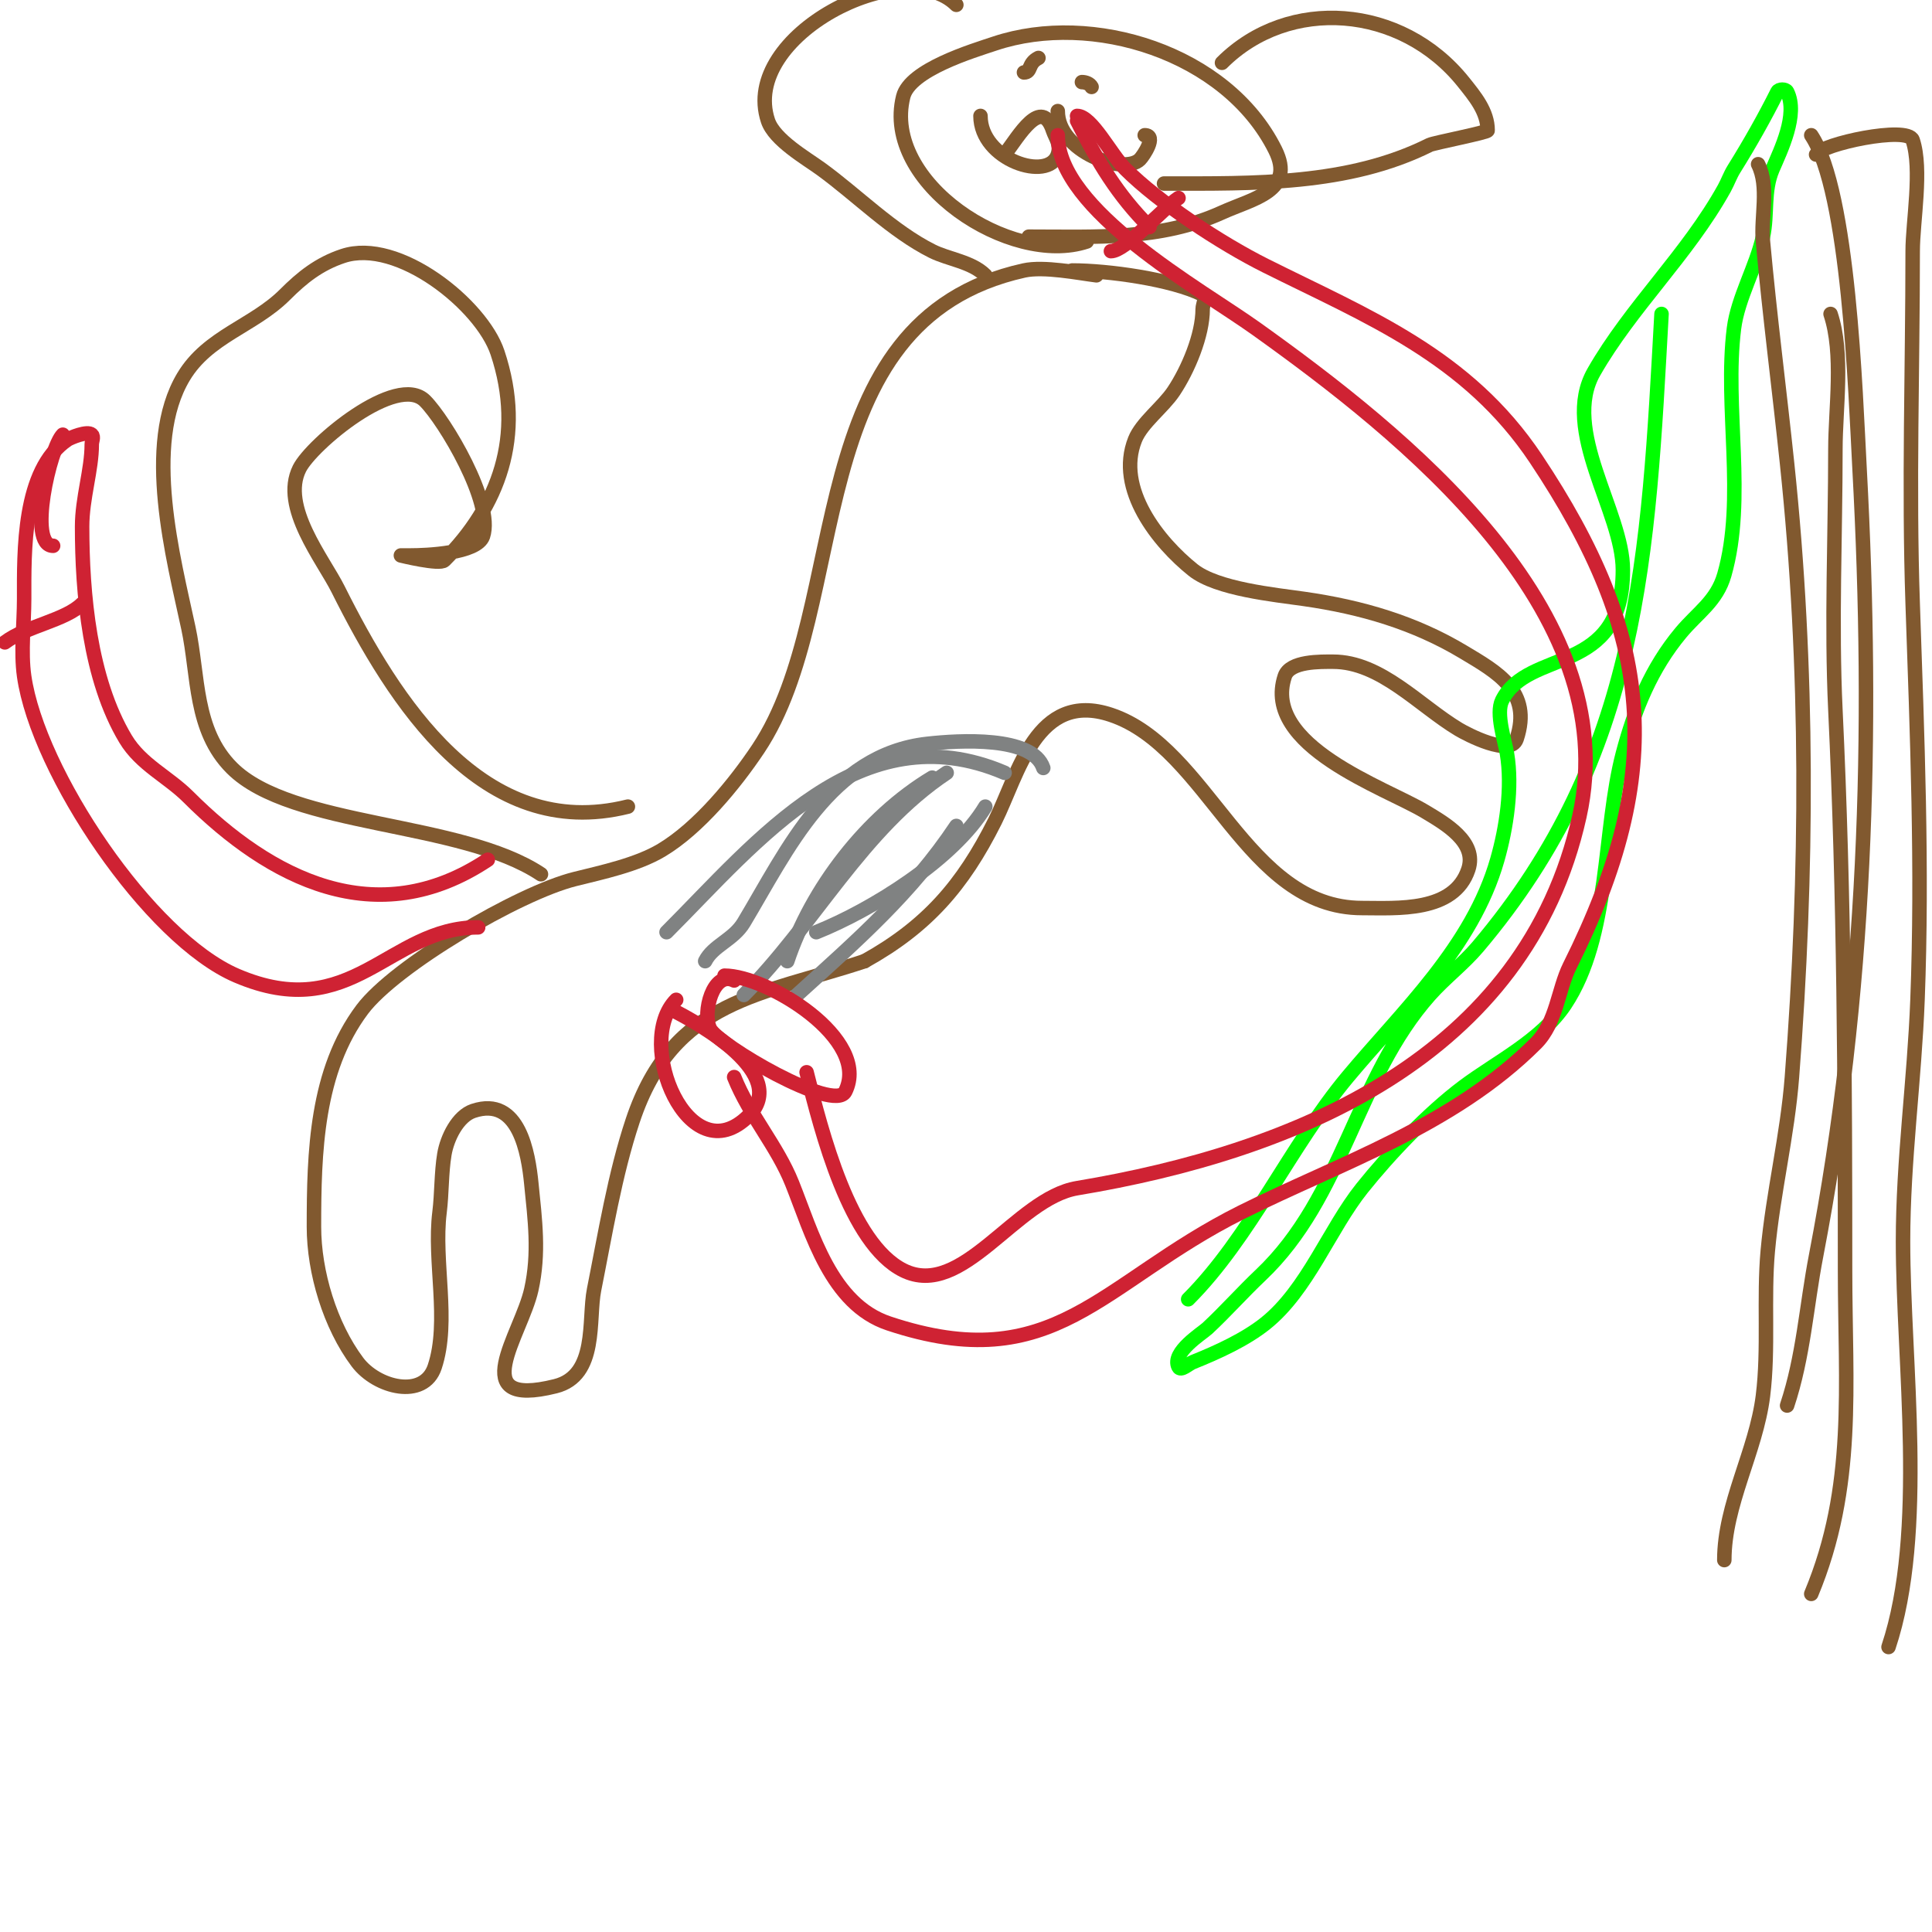 <svg viewBox='0 0 400 400' version='1.1' xmlns='http://www.w3.org/2000/svg' xmlns:xlink='http://www.w3.org/1999/xlink'><g fill='none' stroke='#81592f' stroke-width='3' stroke-linecap='round' stroke-linejoin='round'><path d='M227,57c-3.6,-0.45 -10.88,-1.916 -15,-1c-47.135,10.475 -35.194,69.29 -55,99c-4.847,7.271 -12.371,16.423 -20,21c-5.115,3.069 -12.415,4.604 -18,6c-11.684,2.921 -37.226,17.968 -44,27c-9.551,12.734 -10,29.61 -10,45c0,9.365 3.332,20.442 9,28c4.002,5.336 13.751,7.747 16,1c3.154,-9.463 -0.271,-21.833 1,-32c0.484,-3.869 0.366,-8.194 1,-12c0.569,-3.412 2.775,-7.925 6,-9c9.496,-3.165 11.391,8.913 12,15c0.758,7.581 1.686,14.413 0,22c-2.065,9.293 -13.937,24.734 5,20c8.811,-2.203 6.755,-13.773 8,-20c2.275,-11.375 4.28,-23.841 8,-35c8.42,-25.261 26.943,-25.981 48,-33'/><path d='M179,199c12.83,-7.128 20.304,-15.608 27,-29c4.845,-9.69 8.577,-27.141 24,-22c20.233,6.744 27.913,40 52,40c7.219,0 19.018,0.946 22,-8c1.897,-5.69 -4.829,-9.497 -9,-12c-8.181,-4.908 -33.814,-13.559 -29,-28c1.058,-3.175 7.478,-3 10,-3c9.879,0 17.833,9.1 26,14c1.654,0.993 10.739,5.784 12,2c3.293,-9.879 -4.093,-13.856 -11,-18c-10.113,-6.068 -21.11,-9.301 -33,-11c-6.108,-0.873 -18.044,-2.035 -23,-6c-7.097,-5.678 -16.089,-16.777 -12,-27c1.388,-3.47 5.796,-6.694 8,-10c2.965,-4.447 6,-11.575 6,-17c0,-1 0.894,-2.553 0,-3c-6.352,-3.176 -19.62,-5 -27,-5'/><path d='M225,50c-15.682,5.227 -42.46,-12.158 -38,-30c1.394,-5.574 14.408,-9.469 19,-11c20.072,-6.691 47.934,1.869 58,22c4.289,8.578 -4.594,10.088 -11,13c-12.753,5.797 -26.19,5 -40,5'/><path d='M198,1c-10.813,-10.813 -44.896,6.313 -39,24c1.333,4 7.924,7.763 11,10c7.419,5.396 14.761,12.881 23,17c3.409,1.704 8.18,2.18 11,5'/><path d='M253,13c13.772,-13.772 37.144,-12.07 50,4c2.38,2.975 5,6.104 5,10c0,0.42 -11.17,2.585 -12,3c-16.852,8.426 -36.487,8 -55,8'/><path d='M208,32c2.995,-3.994 7.632,-12.104 10,-5c0.516,1.547 1.706,2.883 1,5c-1.906,5.718 -16,1.131 -16,-8'/><path d='M219,23c0,8.417 13.689,13.311 17,10c0.709,-0.709 3.589,-5 1,-5'/><path d='M230,13'/><path d='M226,18c-0.333,-0.667 -1.255,-1 -2,-1'/><path d='M215,12c-2.278,1.139 -1.39,3 -3,3'/><path d='M130,167c-30.013,7.503 -48.391,-21.782 -60,-45c-3.099,-6.198 -11.967,-17.065 -8,-25c2.494,-4.988 20.162,-19.838 26,-14c4.063,4.063 14.291,21.126 12,28c-1.2,3.601 -11.832,4 -15,4c-0.667,0 -2,0 -2,0c0,0 8.02,1.98 9,1c11.103,-11.103 16.79,-25.629 11,-43c-3.281,-9.844 -20.608,-23.797 -32,-20c-4.946,1.649 -8.413,4.413 -12,8c-6.529,6.529 -15.958,8.597 -21,17c-8.416,14.027 -2.088,37.587 1,52c2.126,9.923 1.173,21.173 9,29c12.377,12.377 47.407,10.938 64,22'/></g>
<g fill='none' stroke='#808282' stroke-width='3' stroke-linecap='round' stroke-linejoin='round'><path d='M216,159c-2.224,-6.671 -17.477,-5.725 -24,-5c-20.048,2.228 -29,22 -38,37c-2.157,3.596 -6.376,4.752 -8,8'/><path d='M208,160c-29.888,-12.809 -51.283,14.283 -70,33'/><path d='M196,160c-17.575,11.717 -27.367,31.367 -42,46'/><path d='M193,161c-13.551,8.131 -24.984,22.953 -30,38'/><path d='M204,167c-6.495,10.826 -23.436,21.374 -35,26'/><path d='M198,171c-9.293,13.939 -20.648,23.771 -33,35'/></g>
<g fill='none' stroke='#00FF00' stroke-width='3' stroke-linecap='round' stroke-linejoin='round'><path d='M246,269c12.822,-12.822 21.251,-31.902 33,-46c11.365,-13.638 25.836,-26.925 31,-45c1.876,-6.564 3.173,-14.963 2,-22c-0.423,-2.539 -2.355,-8.29 -1,-11c5.463,-10.925 25,-4.861 25,-27c0,-12.05 -12.911,-28.906 -6,-41c7.666,-13.415 19.353,-24.235 27,-38c0.724,-1.303 1.21,-2.736 2,-4c3.318,-5.309 6.39,-10.78 9,-16c0.298,-0.596 1.702,-0.596 2,0c2.349,4.699 -1.341,12.129 -3,16c-1.963,4.581 -0.984,9.426 -2,14c-1.374,6.181 -5.216,12.728 -6,19c-2.048,16.382 2.526,35.159 -2,51c-1.564,5.476 -5.525,7.83 -9,12c-6.102,7.323 -9.582,15.811 -12,25c-4.177,15.873 -2.531,37.796 -12,52c-4.949,7.423 -14.202,11.902 -21,17c-7.331,5.498 -15.362,13.952 -21,21c-6.768,8.461 -11.28,21.024 -20,28c-4.145,3.316 -9.901,5.96 -15,8c-0.979,0.391 -2.529,1.943 -3,1c-1.502,-3.004 4.849,-6.926 6,-8c3.791,-3.538 7.236,-7.434 11,-11c17.214,-16.308 19.606,-40.682 35,-58c3.132,-3.523 6.955,-6.401 10,-10c33.708,-39.837 35.232,-81.176 38,-131'/></g>
<g fill='none' stroke='#81592f' stroke-width='3' stroke-linecap='round' stroke-linejoin='round'><path d='M364,34c2.329,4.658 0.541,10.952 1,16c1.39,15.285 3.386,30.665 5,46c4.471,42.472 4.274,84.436 1,127c-0.928,12.063 -3.909,23.996 -5,36c-0.894,9.839 0.227,20.181 -1,30c-1.438,11.508 -8,22.454 -8,34'/><path d='M376,32c1.095,-2.191 18.997,-6.01 20,-3c2.024,6.073 0,16.893 0,23c0,24.286 -0.837,48.733 0,73c0.939,27.224 2.049,54.735 1,82c-0.643,16.726 -3,33.236 -3,50c0,25.043 4.93,60.21 -3,84'/><path d='M375,28c7.816,11.724 9.168,53.607 10,69c2.973,55.003 1.406,108.889 -9,163c-2.022,10.513 -2.607,20.82 -6,31'/><path d='M379,65c2.757,8.271 1,19.59 1,28c0,17.904 -0.851,36.124 0,54c1.842,38.683 2,77.215 2,116c0,24.011 2.273,44.745 -7,67'/></g>
<g fill='none' stroke='#cf2233' stroke-width='3' stroke-linecap='round' stroke-linejoin='round'><path d='M152,203c-4.315,-2.158 -6.674,6.652 -5,10c1.679,3.358 25.75,17.499 28,13c5.428,-10.856 -16.168,-24 -25,-24'/><path d='M140,207c-8.817,8.817 2.626,36.374 15,24c8.561,-8.561 -10.167,-19.084 -16,-22'/><path d='M167,222c3.083,12.333 8.939,35.469 20,41c12.223,6.111 23.313,-14.886 36,-17c45.03,-7.505 92.897,-27.038 104,-77c9.49,-42.705 -36.503,-79.217 -67,-101c-11.532,-8.237 -41,-24.5 -41,-40'/><path d='M152,223c3.175,7.936 8.891,14.227 12,22c4.103,10.256 8.025,25.008 20,29c34.344,11.448 43.778,-8.389 73,-23c20.365,-10.183 43.869,-17.869 61,-35c4.275,-4.275 4.589,-11.177 7,-16c20.306,-40.611 17.274,-68.59 -7,-105c-14.207,-21.31 -34.711,-29.356 -56,-40c-9.302,-4.651 -22.097,-13.097 -29,-20c-2.996,-2.996 -6.981,-11 -10,-11'/><path d='M244,41c-3.395,2.263 -10.992,11 -14,11'/><path d='M238,47c-6.538,-6.538 -10.716,-13.431 -15,-22'/><path d='M101,178c-23.048,15.366 -45.1,3.9 -62,-13c-4.185,-4.185 -9.82,-6.701 -13,-12c-7.458,-12.429 -9,-30.148 -9,-44c0,-5.881 2,-11.71 2,-17c0,-0.667 0.471,-1.529 0,-2c-0.885,-0.885 -4.488,0.658 -5,1c-9.388,6.259 -9,23.397 -9,33c0,5.144 -0.726,10.916 0,16c2.819,19.733 25.822,54.21 44,62c23.925,10.253 31.428,-10 50,-10'/><path d='M17,125c-3.448,3.448 -11.382,4.537 -16,8'/><path d='M11,113c-5.321,0 -0.654,-20.346 2,-23'/></g>
</svg>